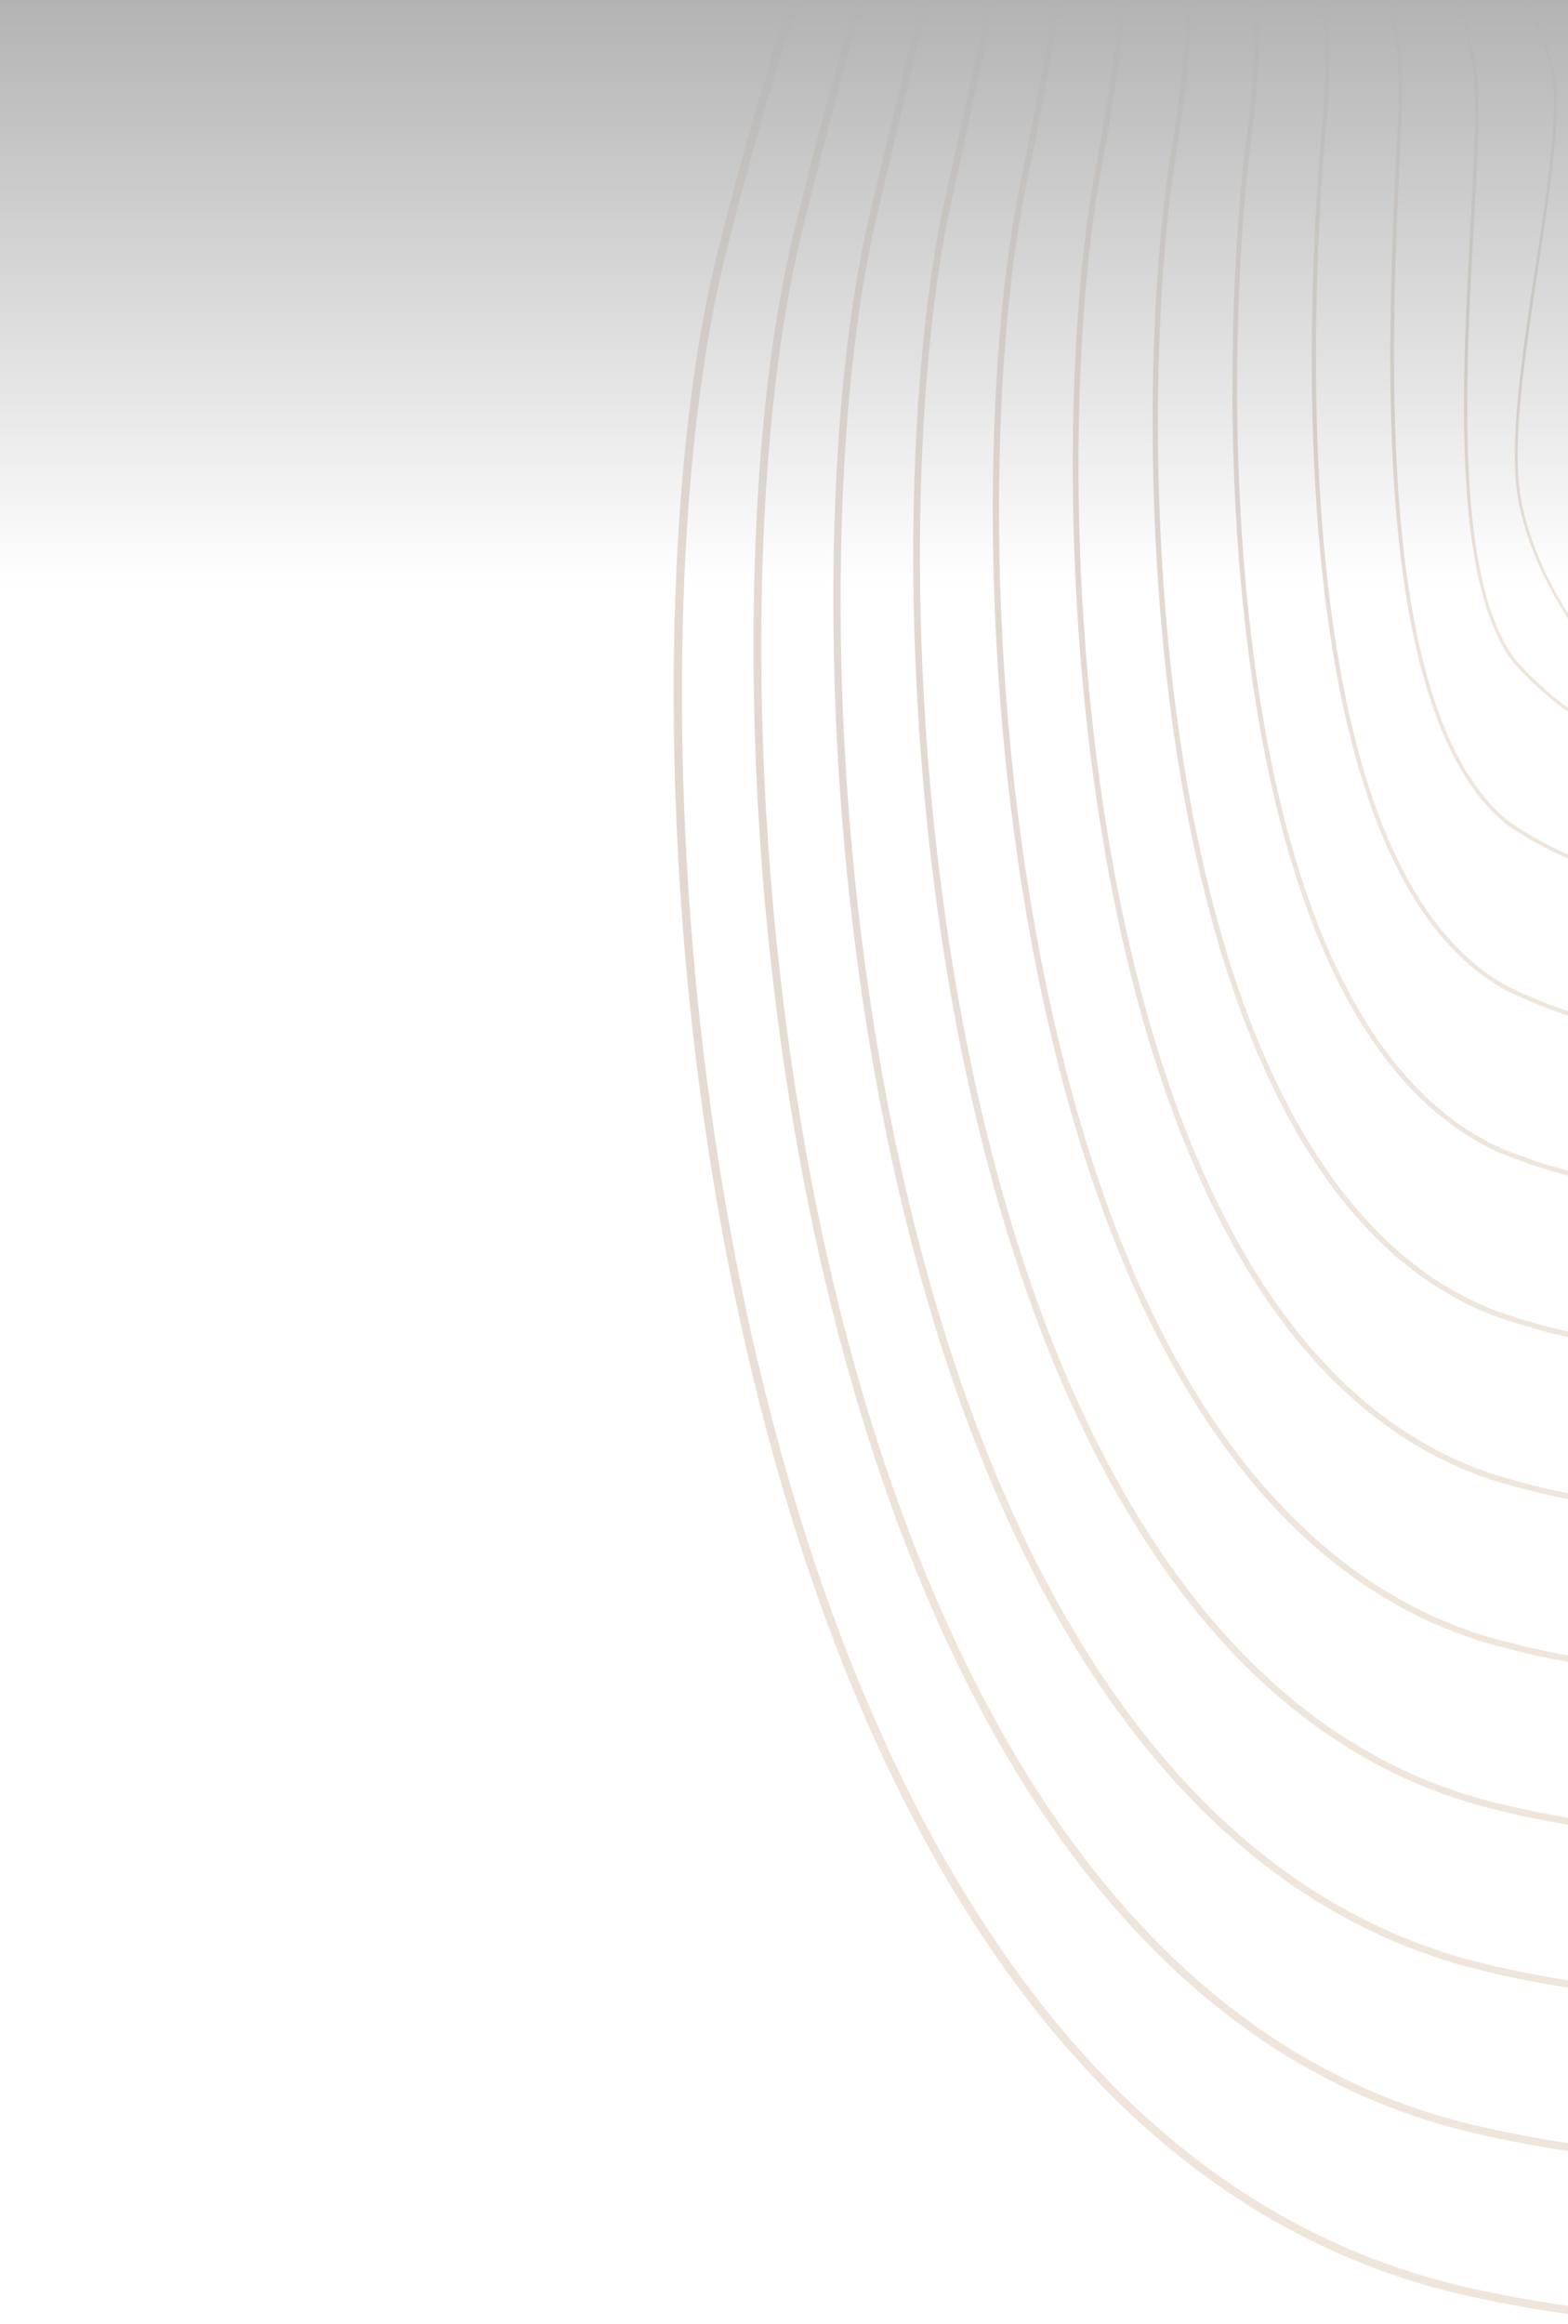 <?xml version="1.0" encoding="UTF-8"?> <svg xmlns="http://www.w3.org/2000/svg" width="343" height="508" viewBox="0 0 343 508" fill="none"><g opacity="0.3" clip-path="url(#clip0_1139_2686)"><path d="M231.902 -460.921C231.902 -471.992 229.411 -479.28 224.42 -482.727C218.019 -487.151 207.598 -485.204 193.439 -476.945C178.094 -467.994 157.825 -451.35 133.2 -427.479C100.6 -395.871 72.841 -364.86 50.693 -335.296C31.454 -309.619 15.848 -284.218 4.315 -259.802C-15.88 -217.056 -21.221 -183.106 -23.988 -152.774C-26.95 -120.263 -23.116 -92.072 -12.582 -68.991C-3.421 -48.916 10.551 -33.049 28.955 -21.822C67.314 1.58 116.333 -1.024 141.562 -17.062C153.401 -24.582 159.265 -34.66 158.086 -45.418C153.088 -90.983 151.73 -131.408 153.939 -168.999C156.975 -220.801 166.964 -266.598 183.622 -305.113C195.528 -332.648 211.902 -372.976 222.272 -408.784C228.695 -430.947 231.902 -448.366 231.902 -460.921ZM-23.093 -152.692L-22.191 -152.61C-19.438 -182.77 -14.127 -216.541 5.948 -259.026C17.429 -283.33 32.968 -308.619 52.14 -334.207C74.229 -363.696 101.928 -394.632 134.461 -426.173C158.981 -449.94 179.131 -466.502 194.349 -475.379C207.844 -483.257 217.617 -485.226 223.391 -481.235C233.193 -474.461 232.208 -449.575 220.533 -409.276C210.186 -373.566 193.849 -333.304 181.966 -305.822C165.225 -267.112 155.192 -221.114 152.141 -169.096C149.933 -131.401 151.29 -90.879 156.296 -45.209C157.4 -35.168 151.82 -25.709 140.6 -18.577C115.833 -2.836 67.657 -0.322 29.902 -23.359C11.812 -34.399 -1.929 -49.998 -10.934 -69.737C-21.333 -92.527 -25.122 -120.413 -22.183 -152.602L-23.086 -152.684L-23.093 -152.692Z" fill="url(#paint0_linear_1139_2686)"></path><path d="M746.727 3.341C746.727 -14.28 746.153 -32.109 745.004 -50.102C738.529 -151.319 706.511 -216.287 647.137 -248.723C595.686 -276.825 531.687 -276.355 475.215 -275.93C437.52 -275.646 401.922 -275.385 376.065 -283.919C289.985 -312.327 270.813 -343.651 259.362 -362.368C252.73 -373.207 248.344 -380.361 234.834 -379.69C221.592 -379.033 204.703 -330.603 181.682 -227.291C171.723 -182.606 180.354 -147.909 187.284 -120.032C190.753 -106.067 193.759 -93.982 193.73 -83.388C193.655 -54.205 190.47 -46.238 183.48 -28.767C177.653 -14.205 168.858 7.809 157.019 54.956C146.62 96.389 144.442 161.089 151.35 223.812C155.281 259.5 161.876 293.383 170.969 324.521C181.145 359.374 194.244 389.974 209.903 415.458C238.914 462.672 276.132 491.713 320.526 501.784C364.264 511.698 409.001 510.423 453.5 497.994C497.7 485.648 539.416 462.933 577.484 430.482C632.896 383.246 677.574 317.151 706.682 239.328C722.199 197.844 733.367 152.957 739.872 105.907C744.445 72.853 746.735 38.507 746.735 3.333L746.727 3.341ZM178.981 -186.694C178.981 -199.122 180.242 -212.49 183.45 -226.888C193.916 -273.878 202.965 -308.858 211.096 -333.826C222.831 -369.843 230.529 -377.661 234.923 -377.877C247.367 -378.496 251.082 -372.431 257.818 -361.413C269.403 -342.487 288.792 -310.812 375.498 -282.196C401.638 -273.572 437.386 -273.833 475.23 -274.117C531.478 -274.535 595.238 -275.012 646.272 -247.127C705.056 -215.012 736.761 -150.528 743.199 -49.975C746.645 3.811 744.915 56.187 738.074 105.676C731.591 152.592 720.454 197.351 704.989 238.709C675.985 316.24 631.494 382.082 576.313 429.117C538.446 461.396 496.961 483.985 453.015 496.264C408.807 508.617 364.368 509.886 320.929 500.038C277.027 490.087 240.19 461.321 211.447 414.533C195.871 389.184 182.838 358.732 172.707 324.036C163.651 293.003 157.071 259.224 153.155 223.64C146.269 161.118 148.433 96.657 158.78 55.419C170.589 8.384 179.362 -13.556 185.165 -28.073C192.238 -45.761 195.46 -53.832 195.542 -83.359V-83.508C195.542 -94.31 192.529 -106.425 189.045 -120.442C184.397 -139.129 178.989 -160.897 178.989 -186.679L178.981 -186.694Z" fill="url(#paint1_linear_1139_2686)"></path><path d="M713.807 12.323C713.807 -1.926 713.396 -16.324 712.568 -30.841C707.57 -122.255 679.827 -181.71 627.749 -212.595C582.504 -239.428 525.48 -240.898 475.171 -242.188C440.124 -243.091 407.024 -243.941 382.876 -253.266C305.561 -281.912 286.74 -311.961 275.49 -329.917C268.694 -340.771 264.204 -347.94 251.081 -347.463C243.666 -347.321 234.744 -334.005 224.569 -307.888C215.416 -284.389 205.621 -251.446 196.251 -212.624C186.299 -172.087 193.088 -140.449 198.541 -115.033C201.182 -102.747 203.457 -92.131 203.465 -82.545C203.554 -52.146 201.145 -44.612 194.05 -22.254C189.283 -7.237 182.756 13.337 173.558 51.241C164.128 90.07 162.174 150.428 168.455 208.773C172.051 242.141 178.101 273.756 186.441 302.746C195.803 335.271 207.874 363.753 222.331 387.408C248.411 430.087 281.802 456.57 321.571 466.118C361.593 475.622 402.6 474.899 443.451 463.955C484.041 453.086 522.392 432.698 557.416 403.358C608.032 360.97 649.01 301.425 675.918 231.175C690.263 193.719 700.685 153.129 706.884 110.548C711.487 78.977 713.792 46.079 713.792 12.33L713.807 12.323ZM192.872 -170.961C192.872 -183.598 194.244 -197.309 197.907 -212.222C217.728 -294.348 238.124 -345.516 251.134 -345.769C263.293 -346.21 267.344 -339.734 274.058 -329.022C285.42 -310.887 304.435 -280.525 382.28 -251.685C406.688 -242.263 439.937 -241.405 475.133 -240.502C525.234 -239.212 582.027 -237.749 626.883 -211.14C678.439 -180.569 705.907 -121.561 710.875 -30.751C713.643 18.052 711.74 65.505 705.22 110.294C699.036 152.756 688.644 193.219 674.351 230.556C647.547 300.537 606.749 359.836 556.35 402.045C521.512 431.221 483.384 451.497 443.033 462.306C402.459 473.175 361.735 473.899 321.981 464.455C282.667 455.018 249.627 428.796 223.793 386.513C204.696 355.264 179.891 299.031 170.156 208.579C163.897 150.421 165.837 90.279 175.214 51.629C184.397 13.785 190.917 -6.752 195.677 -21.754C202.637 -43.687 205.24 -51.907 205.173 -82.56C205.158 -92.325 202.868 -103.023 200.205 -115.399C196.796 -131.266 192.872 -149.58 192.872 -170.968V-170.961Z" fill="url(#paint2_linear_1139_2686)"></path><path d="M680.953 21.775C680.953 10.771 680.685 -0.344 680.147 -11.594C676.611 -93.28 653.075 -147.215 608.196 -176.473C569.091 -201.971 519.02 -205.321 474.842 -208.275C442.571 -210.431 412.082 -212.475 389.695 -222.628C321.153 -251.401 302.734 -280.166 291.731 -297.354C284.726 -308.29 280.101 -315.519 267.337 -315.251C249.903 -315.437 225.822 -254.586 210.828 -197.973C200.787 -161.382 205.777 -132.691 209.783 -109.632C211.603 -99.173 213.17 -90.147 213.222 -81.725C213.506 -47.193 211.902 -40.859 203.054 -5.708C199.72 7.526 195.572 23.998 190.111 47.496C184.509 71.517 181.764 104.737 182.368 141.014C183.054 181.843 187.948 222.962 196.512 259.933C206.658 303.686 221.466 340.18 240.541 368.401C262.756 401.284 290.38 422.142 322.637 430.408C358.96 439.509 396.237 439.337 433.447 429.886C470.441 420.493 505.421 402.433 537.416 376.204C583.235 338.651 620.505 285.67 645.198 222.977C668.958 162.656 680.946 95.098 680.946 21.76L680.953 21.775ZM206.531 -154.549C206.531 -167.544 208.038 -181.822 212.357 -197.563C230.209 -264.993 253.334 -313.818 267.344 -313.669C279.243 -313.915 283.443 -307.365 290.395 -296.504C301.503 -279.159 320.086 -250.133 389.061 -221.181C411.687 -210.908 442.31 -208.864 474.738 -206.694C518.722 -203.754 568.577 -200.42 607.331 -175.145C651.747 -146.186 675.045 -92.661 678.558 -11.527C682.684 74.554 670.972 153.249 643.728 222.402C619.133 284.842 582.027 337.606 536.417 374.988C504.6 401.068 469.829 419.024 433.067 428.356C396.118 437.741 359.101 437.913 323.04 428.879C291.171 420.71 263.86 400.068 241.868 367.521C222.905 339.456 208.172 303.141 198.071 259.583C189.53 222.723 184.651 181.716 183.964 140.992C183.36 104.834 186.091 71.764 191.663 47.855C197.124 24.371 201.272 7.907 204.599 -5.32C213.491 -40.635 215.087 -46.999 214.811 -81.74C214.759 -90.289 213.178 -99.382 211.35 -109.908C209.097 -122.866 206.531 -137.622 206.531 -154.556V-154.549Z" fill="url(#paint3_linear_1139_2686)"></path><path d="M648.137 30.622C648.137 23.035 647.995 15.381 647.711 7.652C645.608 -64.388 626.219 -112.796 588.427 -140.345C555.372 -164.433 514.074 -169.357 474.134 -174.124C444.786 -177.623 417.073 -180.927 396.513 -191.99C336.774 -220.734 319.534 -247.134 308.12 -264.605C300.593 -276.131 296.05 -283.091 283.592 -283.039C267.68 -283.68 242.107 -239.883 225.404 -183.322C215.087 -150.312 218.34 -124.314 220.951 -103.419C221.95 -95.429 222.898 -87.879 222.972 -80.897L223.025 -77.361C223.629 -36.697 223.681 -33.377 206.657 43.766C201.861 65.437 199.369 96.5 199.817 128.981C200.339 166.34 204.546 203.909 211.991 237.62C220.839 277.68 233.871 311.16 250.716 337.113C270.373 367.393 294.924 386.774 323.704 394.734C356.326 403.447 389.881 403.827 423.451 395.875C456.849 387.96 488.472 372.235 517.446 349.116C558.461 316.397 592.016 269.959 614.492 214.823C636.85 159.985 648.137 98.119 648.137 30.637V30.622ZM219.794 -136.929C219.794 -150.536 221.458 -165.769 226.814 -182.897C243.062 -237.914 268.515 -282.174 283.562 -281.569C295.252 -281.614 299.631 -274.908 306.882 -263.8C317.684 -247.261 335.752 -219.585 395.842 -190.677C416.617 -179.495 444.465 -176.175 473.955 -172.654C513.709 -167.917 554.813 -163.016 587.555 -139.152C624.951 -111.893 644.146 -63.858 646.234 7.697C649.054 83.953 637.917 153.442 613.127 214.248C590.747 269.153 557.342 315.382 516.528 347.945C487.726 370.922 456.297 386.558 423.115 394.42C389.784 402.313 356.468 401.94 324.092 393.294C295.677 385.439 271.402 366.267 251.954 336.3C235.207 310.496 222.241 277.188 213.431 237.292C206.008 203.67 201.808 166.206 201.286 128.951C200.839 96.582 203.315 65.646 208.097 44.079C225.151 -33.235 225.106 -36.57 224.494 -77.383L224.442 -80.919C224.367 -87.984 223.413 -95.578 222.413 -103.613C221.175 -113.504 219.794 -124.545 219.794 -136.936V-136.929Z" fill="url(#paint4_linear_1139_2686)"></path><path d="M615.425 39.425C615.425 35.277 615.38 31.107 615.283 26.907C613.739 -113.161 538.931 -127.253 472.925 -139.688C446.718 -144.627 421.966 -149.289 403.324 -161.337C352.417 -189.827 335.752 -214.944 324.726 -231.565C316.833 -243.464 312.066 -250.648 299.84 -250.827C292.111 -251.364 281.287 -243.203 270.194 -228.439C258.407 -212.766 247.68 -191.535 239.973 -168.67C228.933 -138.42 230.514 -115.556 231.909 -95.384C232.282 -90.035 232.625 -84.977 232.715 -80.069C232.879 -72.676 233.163 -66.23 233.409 -60.546C234.558 -34.302 235.251 -18.457 223.196 40.036C215.468 77.344 213.498 148.101 227.456 215.308C235.013 251.682 246.255 282.134 260.876 305.819C277.967 333.496 299.459 351.399 324.756 359.046C353.685 367.371 383.525 368.326 413.477 361.873C443.294 355.45 471.575 342.045 497.528 322.037C533.731 294.129 563.563 254.226 583.817 206.639C604.802 157.314 615.417 101.111 615.417 39.425H615.425ZM232.297 -117.376C232.297 -132.064 234.095 -148.581 241.264 -168.223C257.81 -217.346 285.382 -250.461 299.78 -249.461C311.32 -249.29 315.938 -242.33 323.577 -230.812C334.677 -214.079 351.447 -188.797 402.615 -160.173C421.444 -148.006 446.323 -143.314 472.671 -138.353C506.099 -132.057 540.661 -125.544 567.51 -103.172C598.051 -77.719 613.224 -35.167 613.91 26.922C615.432 93.345 604.884 153.629 582.556 206.095C562.4 253.465 532.709 293.182 496.692 320.94C470.896 340.829 442.802 354.145 413.186 360.523C383.465 366.924 353.842 365.984 325.144 357.725C292.678 347.916 249.597 315.196 228.791 215.024C214.871 148.004 216.825 77.478 224.531 40.305C236.616 -18.36 235.923 -34.265 234.766 -60.613C234.52 -66.29 234.237 -72.721 234.073 -80.098C233.983 -85.044 233.633 -90.117 233.267 -95.488C232.79 -102.404 232.29 -109.64 232.29 -117.383L232.297 -117.376Z" fill="url(#paint5_linear_1139_2686)"></path><path d="M582.877 41.655C582.877 -9.095 571.449 -45.045 548.002 -68.141C526.674 -89.148 498.394 -97.197 471.045 -104.978C448.255 -111.461 426.733 -117.585 410.135 -130.685C368.113 -158.57 352.201 -182.33 341.668 -198.056C333.268 -210.603 328.195 -218.175 316.087 -218.615C299.773 -220.211 269.97 -192.938 254.55 -154.034C241.302 -124.016 241.861 -102.456 242.406 -81.613L242.465 -79.249C242.779 -69.2 243.592 -60.785 244.383 -52.654C246.494 -30.841 248.493 -10.237 239.75 36.291C233.327 70.189 231.581 133.681 242.935 192.98C252.506 242.961 274.655 306.147 325.823 323.342C376.282 339.254 431.634 328.922 477.707 294.994C509.091 271.883 535.193 238.5 553.194 198.455C572.874 154.673 582.855 104.102 582.855 48.137C582.855 47.474 582.855 46.809 582.855 46.146C582.877 44.631 582.885 43.132 582.885 41.64L582.877 41.655ZM243.45 -94.183C243.45 -111.229 245.196 -129.7 255.714 -153.542C272.201 -195.131 301.936 -218.734 316.005 -217.354C327.509 -216.937 332.447 -209.566 340.623 -197.354C351.209 -181.547 367.21 -157.66 409.396 -129.67C426.151 -116.451 447.793 -110.297 470.702 -103.777C497.894 -96.041 526.018 -88.036 547.122 -67.253C571.001 -43.732 582.266 -6.656 581.594 46.146C581.594 46.802 581.594 47.474 581.594 48.13C581.594 103.93 571.658 154.315 552.045 197.941C534.134 237.792 508.166 271.003 476.961 293.98C454.156 310.772 429.374 321.768 403.309 326.654C377.177 331.556 351.239 330.034 326.211 322.141C275.625 305.147 253.678 242.394 244.166 192.741C232.842 133.598 234.58 70.301 240.981 36.522C249.754 -10.184 247.754 -30.871 245.628 -52.773C244.845 -60.89 244.032 -69.282 243.719 -79.286L243.659 -81.651C243.555 -85.783 243.443 -89.946 243.443 -94.191L243.45 -94.183Z" fill="url(#paint6_linear_1139_2686)"></path><path d="M550.74 51.891C550.74 14.77 542.989 -12.832 527.166 -32.22C511.411 -51.519 489.456 -60.934 468.218 -70.035C450.075 -77.816 431.314 -85.857 416.946 -100.024C383.921 -126.7 369.053 -148.961 359.206 -163.687C350.045 -177.383 344.525 -185.656 332.343 -186.395C316.915 -188.342 284.591 -171.005 269.134 -139.39C256.572 -117.114 251.514 -98.875 252.215 -78.412C252.67 -67.543 254.162 -58.144 255.744 -48.192C259.086 -27.163 262.547 -5.409 256.288 32.577C251.171 63.245 249.649 119.537 258.4 170.683C265.979 215.002 284.01 271.272 326.874 287.669C370.09 302.947 417.878 295.808 458.013 268.08C484.563 249.736 506.913 222.85 522.646 190.317C540.05 154.338 549.397 112.316 550.419 65.423C550.635 60.783 550.74 56.27 550.74 51.898V51.891ZM253.297 -82.09C253.297 -100.874 258.437 -118.084 270.149 -138.853C285.397 -170.043 317.102 -187.156 332.231 -185.246C343.876 -184.537 348.978 -176.898 358.243 -163.045C368.128 -148.26 383.055 -125.917 416.177 -99.166C430.657 -84.887 449.523 -76.801 467.763 -68.983C488.874 -59.934 510.702 -50.579 526.271 -31.497C543.772 -10.057 551.292 21.625 549.27 65.371C548.248 112.107 538.946 153.972 521.616 189.802C505.965 222.156 483.749 248.893 457.364 267.117C417.543 294.63 370.127 301.724 327.277 286.573C284.942 270.37 267.076 214.495 259.541 170.474C250.813 119.463 252.327 63.327 257.43 32.748C263.719 -5.424 260.242 -27.267 256.885 -48.386C255.311 -58.3 253.819 -67.67 253.364 -78.464C253.319 -79.68 253.305 -80.889 253.305 -82.097L253.297 -82.09Z" fill="url(#paint7_linear_1139_2686)"></path><path d="M519.162 61.595C519.162 1.789 492.261 -16.249 463.951 -35.235C449.993 -44.597 435.551 -54.28 423.742 -69.357C399.93 -93.683 387.173 -113.236 377.863 -127.514C367.121 -143.978 361.205 -153.05 348.598 -154.176C340.168 -155.474 327.635 -153.475 315.938 -148.954C301.794 -143.493 290.358 -134.9 283.741 -124.762C270.932 -108.573 261.182 -94.802 261.973 -77.585C262.57 -66.723 264.92 -56.197 267.411 -45.059C271.902 -24.948 276.997 -2.15 272.85 28.839C269.918 50.301 266.837 99.618 273.887 148.354C277.557 173.711 283.443 195.091 291.395 211.913C300.787 231.786 313.081 245.259 327.934 251.958C363.95 266.721 404.264 262.835 438.542 241.305C460.236 227.676 478.804 207.236 492.239 182.185C507.092 154.486 515.76 121.678 517.998 84.669C518.796 76.344 519.169 68.675 519.169 61.588L519.162 61.595ZM262.958 -79.532C262.958 -95.519 272.357 -108.708 284.577 -124.157C299.705 -147.328 334.208 -155.34 348.464 -153.147C360.601 -152.065 366.42 -143.143 376.983 -126.955C386.315 -112.639 399.102 -93.042 422.951 -68.685C434.827 -53.527 449.337 -43.791 463.362 -34.384C479.356 -23.657 494.462 -13.526 504.824 3.788C516.499 23.296 520.348 48.965 516.939 84.587C514.708 121.461 506.085 154.121 491.307 181.693C477.961 206.587 459.52 226.893 437.975 240.425C403.988 261.775 364.025 265.632 328.337 251.003C313.73 244.416 301.608 231.107 292.328 211.465C284.42 194.733 278.557 173.45 274.909 148.198C267.874 99.581 270.947 50.376 273.872 28.973C278.042 -2.202 272.932 -25.097 268.419 -45.291C265.942 -56.391 263.599 -66.872 263.003 -77.645C262.973 -78.279 262.958 -78.913 262.958 -79.539V-79.532Z" fill="url(#paint8_linear_1139_2686)"></path><path d="M488.86 70.309C488.86 34.188 474.522 17.493 457.327 -2.522C448.352 -12.974 439.072 -23.776 430.53 -38.703C416.416 -58.047 406.853 -73.832 399.169 -86.521C385.987 -108.289 378.721 -120.278 364.846 -121.963C349.366 -124.768 312.76 -124.209 298.385 -110.184C297.259 -109.356 296.125 -108.536 294.991 -107.715C283.137 -99.121 270.888 -90.229 271.716 -76.771C272.462 -66.29 275.819 -54.63 279.377 -42.276C285.129 -22.291 291.649 0.35 289.396 25.102C286.867 51.89 276.893 187.012 328.986 216.255C357.886 230.728 390.851 230.235 419.445 214.927C436.506 205.789 450.851 192.078 462.071 174.181C474.305 154.673 482.205 131.04 485.562 103.938C487.838 91.048 488.867 79.977 488.867 70.309H488.86ZM272.604 -78.032C272.604 -90.326 284.256 -98.77 295.535 -106.954C296.677 -107.782 297.826 -108.618 298.959 -109.453L299.012 -109.498C313.133 -123.314 349.344 -123.828 364.704 -121.046C378.162 -119.412 385.338 -107.558 398.371 -86.044C406.062 -73.34 415.64 -57.532 429.747 -38.203C438.311 -23.239 447.621 -12.407 456.618 -1.926C478.252 23.259 495.335 43.155 484.63 103.789C481.288 130.779 473.425 154.286 461.265 173.681C450.128 191.444 435.902 205.043 418.99 214.099C390.665 229.265 358.012 229.75 329.411 215.427C308.657 203.775 295.483 173.659 290.276 125.923C285.696 83.901 288.777 41.476 290.313 25.184C292.581 0.26 286.039 -22.478 280.265 -42.538C276.721 -54.839 273.379 -66.462 272.641 -76.831C272.618 -77.241 272.604 -77.644 272.604 -78.039V-78.032Z" fill="url(#paint9_linear_1139_2686)"></path><path d="M462.198 75.702C462.198 54.344 455.305 37.202 445.786 13.509C443.078 6.772 440.28 -0.188 437.304 -8.036C434.551 -13.668 431.985 -18.942 429.575 -23.91C408.591 -67.141 399.02 -86.872 381.093 -89.737C367.8 -92.504 327.315 -100.934 313.089 -95.555C297.84 -92.691 280.481 -87.849 281.466 -75.928C282.383 -65.984 286.971 -52.929 291.835 -39.106C298.691 -19.613 306.457 2.483 305.934 21.394C305.822 24.99 305.621 29.302 305.39 34.285C304.442 54.71 303.003 85.579 305.591 114.046C308.687 148.108 316.901 170.488 330.015 180.559C351.552 195.061 378.087 198.441 401.019 189.601C426.45 179.798 444.95 156.232 453.112 123.23C459.512 104.005 462.19 89.033 462.19 75.71L462.198 75.702ZM282.242 -76.876C282.242 -87.536 298.743 -92.027 313.275 -94.757L313.342 -94.78C327.315 -100.099 367.673 -91.699 380.937 -88.931C398.46 -86.134 407.979 -66.521 428.829 -23.552C431.239 -18.584 433.805 -13.302 436.543 -7.707C439.505 0.118 442.302 7.086 445.01 13.822C460.407 52.121 468.889 73.218 452.321 122.998C444.212 155.762 425.89 179.134 400.72 188.832C378.035 197.575 351.783 194.233 330.493 179.888C317.587 169.974 309.478 147.788 306.404 113.972C303.823 85.557 305.256 54.725 306.203 34.322C306.434 29.331 306.636 25.027 306.748 21.416C307.27 2.349 299.474 -19.815 292.596 -39.382C287.754 -53.153 283.182 -66.163 282.271 -76.003C282.249 -76.301 282.234 -76.592 282.234 -76.883L282.242 -76.876Z" fill="url(#paint10_linear_1139_2686)"></path><path d="M448.494 63.304C448.494 50.883 447.017 37.388 444.055 22.617C430.56 -29.602 416.588 -53.563 397.334 -57.517C388.501 -59.591 371.56 -65.671 356.61 -71.035C344.771 -75.279 333.596 -79.293 327.807 -80.844C322.884 -82.724 315.998 -83.888 309.426 -83.94C302.227 -84 296.617 -82.754 293.633 -80.442C291.791 -79.017 290.977 -77.219 291.216 -75.1C292.358 -65.634 298.661 -50.46 305.338 -34.391C313.275 -15.301 321.481 4.438 322.488 17.679C323.011 24.885 322.384 36.277 321.66 49.473C319.862 82.23 317.401 127.094 331.045 144.811C345.129 160.701 365.241 169.481 383.54 167.736C398.915 166.274 411.746 157.56 420.646 142.544C433.679 125.438 441.579 109.339 445.495 91.905C447.494 83.013 448.494 73.517 448.494 63.297V63.304ZM291.88 -75.794C291.88 -77.383 292.611 -78.756 294.066 -79.882C300.153 -84.604 317.587 -83.985 327.591 -80.173C333.387 -78.621 344.555 -74.615 356.371 -70.371C371.336 -64.999 388.3 -58.912 397.185 -56.831C416.148 -52.937 429.956 -29.132 443.369 22.767C448.74 49.585 449.21 72.151 444.809 91.749C440.915 109.078 433.052 125.087 420.064 142.141C411.262 156.986 398.617 165.58 383.481 167.02C365.398 168.743 345.525 160.059 331.604 144.349C318.132 126.855 320.586 82.148 322.376 49.503C323.1 36.284 323.727 24.863 323.204 17.612C322.19 4.259 313.962 -15.54 306.002 -34.682C299.34 -50.699 293.051 -65.835 291.925 -75.197C291.902 -75.406 291.888 -75.608 291.888 -75.809L291.88 -75.794Z" fill="url(#paint11_linear_1139_2686)"></path><path d="M450.889 57.91C450.889 56.351 450.859 54.799 450.807 53.24C449.911 27.891 445.48 8.16 437.632 -5.403C431.47 -16.055 423.376 -22.754 413.574 -25.306C397.52 -29.491 354.976 -53.87 342.436 -66.059C337.766 -70.602 330.03 -74.526 321.22 -76.824C313.245 -78.905 306.017 -79.166 302.809 -77.503C301.384 -76.764 300.742 -75.638 300.959 -74.273C302.488 -64.679 312.559 -43.873 322.302 -23.754C329.859 -8.155 336.99 6.586 339.034 13.971C341.354 22.348 338.691 39.842 335.871 58.365C332.969 77.44 329.963 97.172 332.074 109.018C334.282 121.409 341.653 135.538 351.313 145.878C362.6 157.963 375.625 163.655 387.994 161.902C402.466 159.85 418.46 147.153 430.784 127.944C443.817 107.623 450.874 82.916 450.874 57.917L450.889 57.91ZM301.526 -74.802C301.526 -75.72 302.04 -76.429 303.092 -76.973C309.314 -80.203 331.746 -75.63 342.026 -65.634C354.611 -53.4 397.319 -28.931 413.432 -24.724C423.071 -22.21 431.045 -15.608 437.118 -5.097C444.913 8.383 449.315 28.018 450.21 53.27C451.142 79.723 444.07 106.139 430.292 127.623C418.251 146.407 402.019 159.313 387.927 161.312C375.76 163.035 362.921 157.411 351.768 145.467C342.19 135.202 334.872 121.2 332.686 108.914C330.59 97.164 333.589 77.492 336.483 58.462C339.31 39.879 341.981 22.326 339.631 13.822C337.572 6.384 330.426 -8.379 322.854 -24.008C313.126 -44.09 303.07 -64.851 301.563 -74.362C301.541 -74.511 301.526 -74.653 301.526 -74.795V-74.802Z" fill="url(#paint12_linear_1139_2686)"></path><rect x="448" y="128" width="454" height="128" transform="rotate(180 448 128)" fill="url(#paint13_linear_1139_2686)"></rect></g><defs><linearGradient id="paint0_linear_1139_2686" x1="103.472" y1="-485.039" x2="103.472" y2="-4.649" gradientUnits="userSpaceOnUse"><stop stop-color="#E9CBA3"></stop><stop offset="0.15" stop-color="#EEDEBC"></stop><stop offset="0.39" stop-color="#C9A885"></stop><stop offset="0.63" stop-color="#9A7A5F"></stop><stop offset="0.86" stop-color="#C9A885"></stop><stop offset="1" stop-color="#C9A885"></stop></linearGradient><linearGradient id="paint1_linear_1139_2686" x1="447.039" y1="-379.727" x2="447.039" y2="508.386" gradientUnits="userSpaceOnUse"><stop stop-color="#E9CBA3"></stop><stop offset="0.15" stop-color="#EEDEBC"></stop><stop offset="0.39" stop-color="#C9A885"></stop><stop offset="0.63" stop-color="#9A7A5F"></stop><stop offset="0.86" stop-color="#C9A885"></stop><stop offset="1" stop-color="#C9A885"></stop></linearGradient><linearGradient id="paint2_linear_1139_2686" x1="439.318" y1="-347.493" x2="439.318" y2="472.735" gradientUnits="userSpaceOnUse"><stop stop-color="#E9CBA3"></stop><stop offset="0.15" stop-color="#EEDEBC"></stop><stop offset="0.39" stop-color="#C9A885"></stop><stop offset="0.63" stop-color="#9A7A5F"></stop><stop offset="0.86" stop-color="#C9A885"></stop><stop offset="1" stop-color="#C9A885"></stop></linearGradient><linearGradient id="paint3_linear_1139_2686" x1="431.62" y1="-315.265" x2="431.62" y2="437.122" gradientUnits="userSpaceOnUse"><stop stop-color="#E9CBA3"></stop><stop offset="0.15" stop-color="#EEDEBC"></stop><stop offset="0.39" stop-color="#C9A885"></stop><stop offset="0.63" stop-color="#9A7A5F"></stop><stop offset="0.86" stop-color="#C9A885"></stop><stop offset="1" stop-color="#C9A885"></stop></linearGradient><linearGradient id="paint4_linear_1139_2686" x1="423.951" y1="-283.046" x2="423.951" y2="401.56" gradientUnits="userSpaceOnUse"><stop stop-color="#E9CBA3"></stop><stop offset="0.15" stop-color="#EEDEBC"></stop><stop offset="0.39" stop-color="#C9A885"></stop><stop offset="0.63" stop-color="#9A7A5F"></stop><stop offset="0.86" stop-color="#C9A885"></stop><stop offset="1" stop-color="#C9A885"></stop></linearGradient><linearGradient id="paint5_linear_1139_2686" x1="416.297" y1="-250.849" x2="416.297" y2="366.088" gradientUnits="userSpaceOnUse"><stop stop-color="#E9CBA3"></stop><stop offset="0.15" stop-color="#EEDEBC"></stop><stop offset="0.39" stop-color="#C9A885"></stop><stop offset="0.63" stop-color="#9A7A5F"></stop><stop offset="0.86" stop-color="#C9A885"></stop><stop offset="1" stop-color="#C9A885"></stop></linearGradient><linearGradient id="paint6_linear_1139_2686" x1="408.77" y1="-218.675" x2="408.77" y2="330.668" gradientUnits="userSpaceOnUse"><stop stop-color="#E9CBA3"></stop><stop offset="0.15" stop-color="#EEDEBC"></stop><stop offset="0.39" stop-color="#C9A885"></stop><stop offset="0.63" stop-color="#9A7A5F"></stop><stop offset="0.86" stop-color="#C9A885"></stop><stop offset="1" stop-color="#C9A885"></stop></linearGradient><linearGradient id="paint7_linear_1139_2686" x1="401.444" y1="-186.544" x2="401.444" y2="295.54" gradientUnits="userSpaceOnUse"><stop stop-color="#E9CBA3"></stop><stop offset="0.15" stop-color="#EEDEBC"></stop><stop offset="0.39" stop-color="#C9A885"></stop><stop offset="0.63" stop-color="#9A7A5F"></stop><stop offset="0.86" stop-color="#C9A885"></stop><stop offset="1" stop-color="#C9A885"></stop></linearGradient><linearGradient id="paint8_linear_1139_2686" x1="390.538" y1="-154.571" x2="390.538" y2="260.79" gradientUnits="userSpaceOnUse"><stop stop-color="#E9CBA3"></stop><stop offset="0.15" stop-color="#EEDEBC"></stop><stop offset="0.39" stop-color="#C9A885"></stop><stop offset="0.63" stop-color="#9A7A5F"></stop><stop offset="0.86" stop-color="#C9A885"></stop><stop offset="1" stop-color="#C9A885"></stop></linearGradient><linearGradient id="paint9_linear_1139_2686" x1="380.265" y1="-123.306" x2="380.265" y2="226.781" gradientUnits="userSpaceOnUse"><stop stop-color="#E9CBA3"></stop><stop offset="0.15" stop-color="#EEDEBC"></stop><stop offset="0.39" stop-color="#C9A885"></stop><stop offset="0.63" stop-color="#9A7A5F"></stop><stop offset="0.86" stop-color="#C9A885"></stop><stop offset="1" stop-color="#C9A885"></stop></linearGradient><linearGradient id="paint10_linear_1139_2686" x1="371.813" y1="-97.316" x2="371.813" y2="194.442" gradientUnits="userSpaceOnUse"><stop stop-color="#E9CBA3"></stop><stop offset="0.15" stop-color="#EEDEBC"></stop><stop offset="0.39" stop-color="#C9A885"></stop><stop offset="0.63" stop-color="#9A7A5F"></stop><stop offset="0.86" stop-color="#C9A885"></stop><stop offset="1" stop-color="#C9A885"></stop></linearGradient><linearGradient id="paint11_linear_1139_2686" x1="369.837" y1="-83.948" x2="369.837" y2="167.952" gradientUnits="userSpaceOnUse"><stop stop-color="#E9CBA3"></stop><stop offset="0.15" stop-color="#EEDEBC"></stop><stop offset="0.39" stop-color="#C9A885"></stop><stop offset="0.63" stop-color="#9A7A5F"></stop><stop offset="0.86" stop-color="#C9A885"></stop><stop offset="1" stop-color="#C9A885"></stop></linearGradient><linearGradient id="paint12_linear_1139_2686" x1="375.901" y1="-78.592" x2="375.901" y2="162.215" gradientUnits="userSpaceOnUse"><stop stop-color="#E9CBA3"></stop><stop offset="0.15" stop-color="#EEDEBC"></stop><stop offset="0.39" stop-color="#C9A885"></stop><stop offset="0.63" stop-color="#9A7A5F"></stop><stop offset="0.86" stop-color="#C9A885"></stop><stop offset="1" stop-color="#C9A885"></stop></linearGradient><linearGradient id="paint13_linear_1139_2686" x1="675.158" y1="256" x2="675.158" y2="128" gradientUnits="userSpaceOnUse"><stop></stop><stop offset="1" stop-opacity="0"></stop></linearGradient><clipPath id="clip0_1139_2686"><rect width="343" height="508" fill="white"></rect></clipPath></defs></svg> 